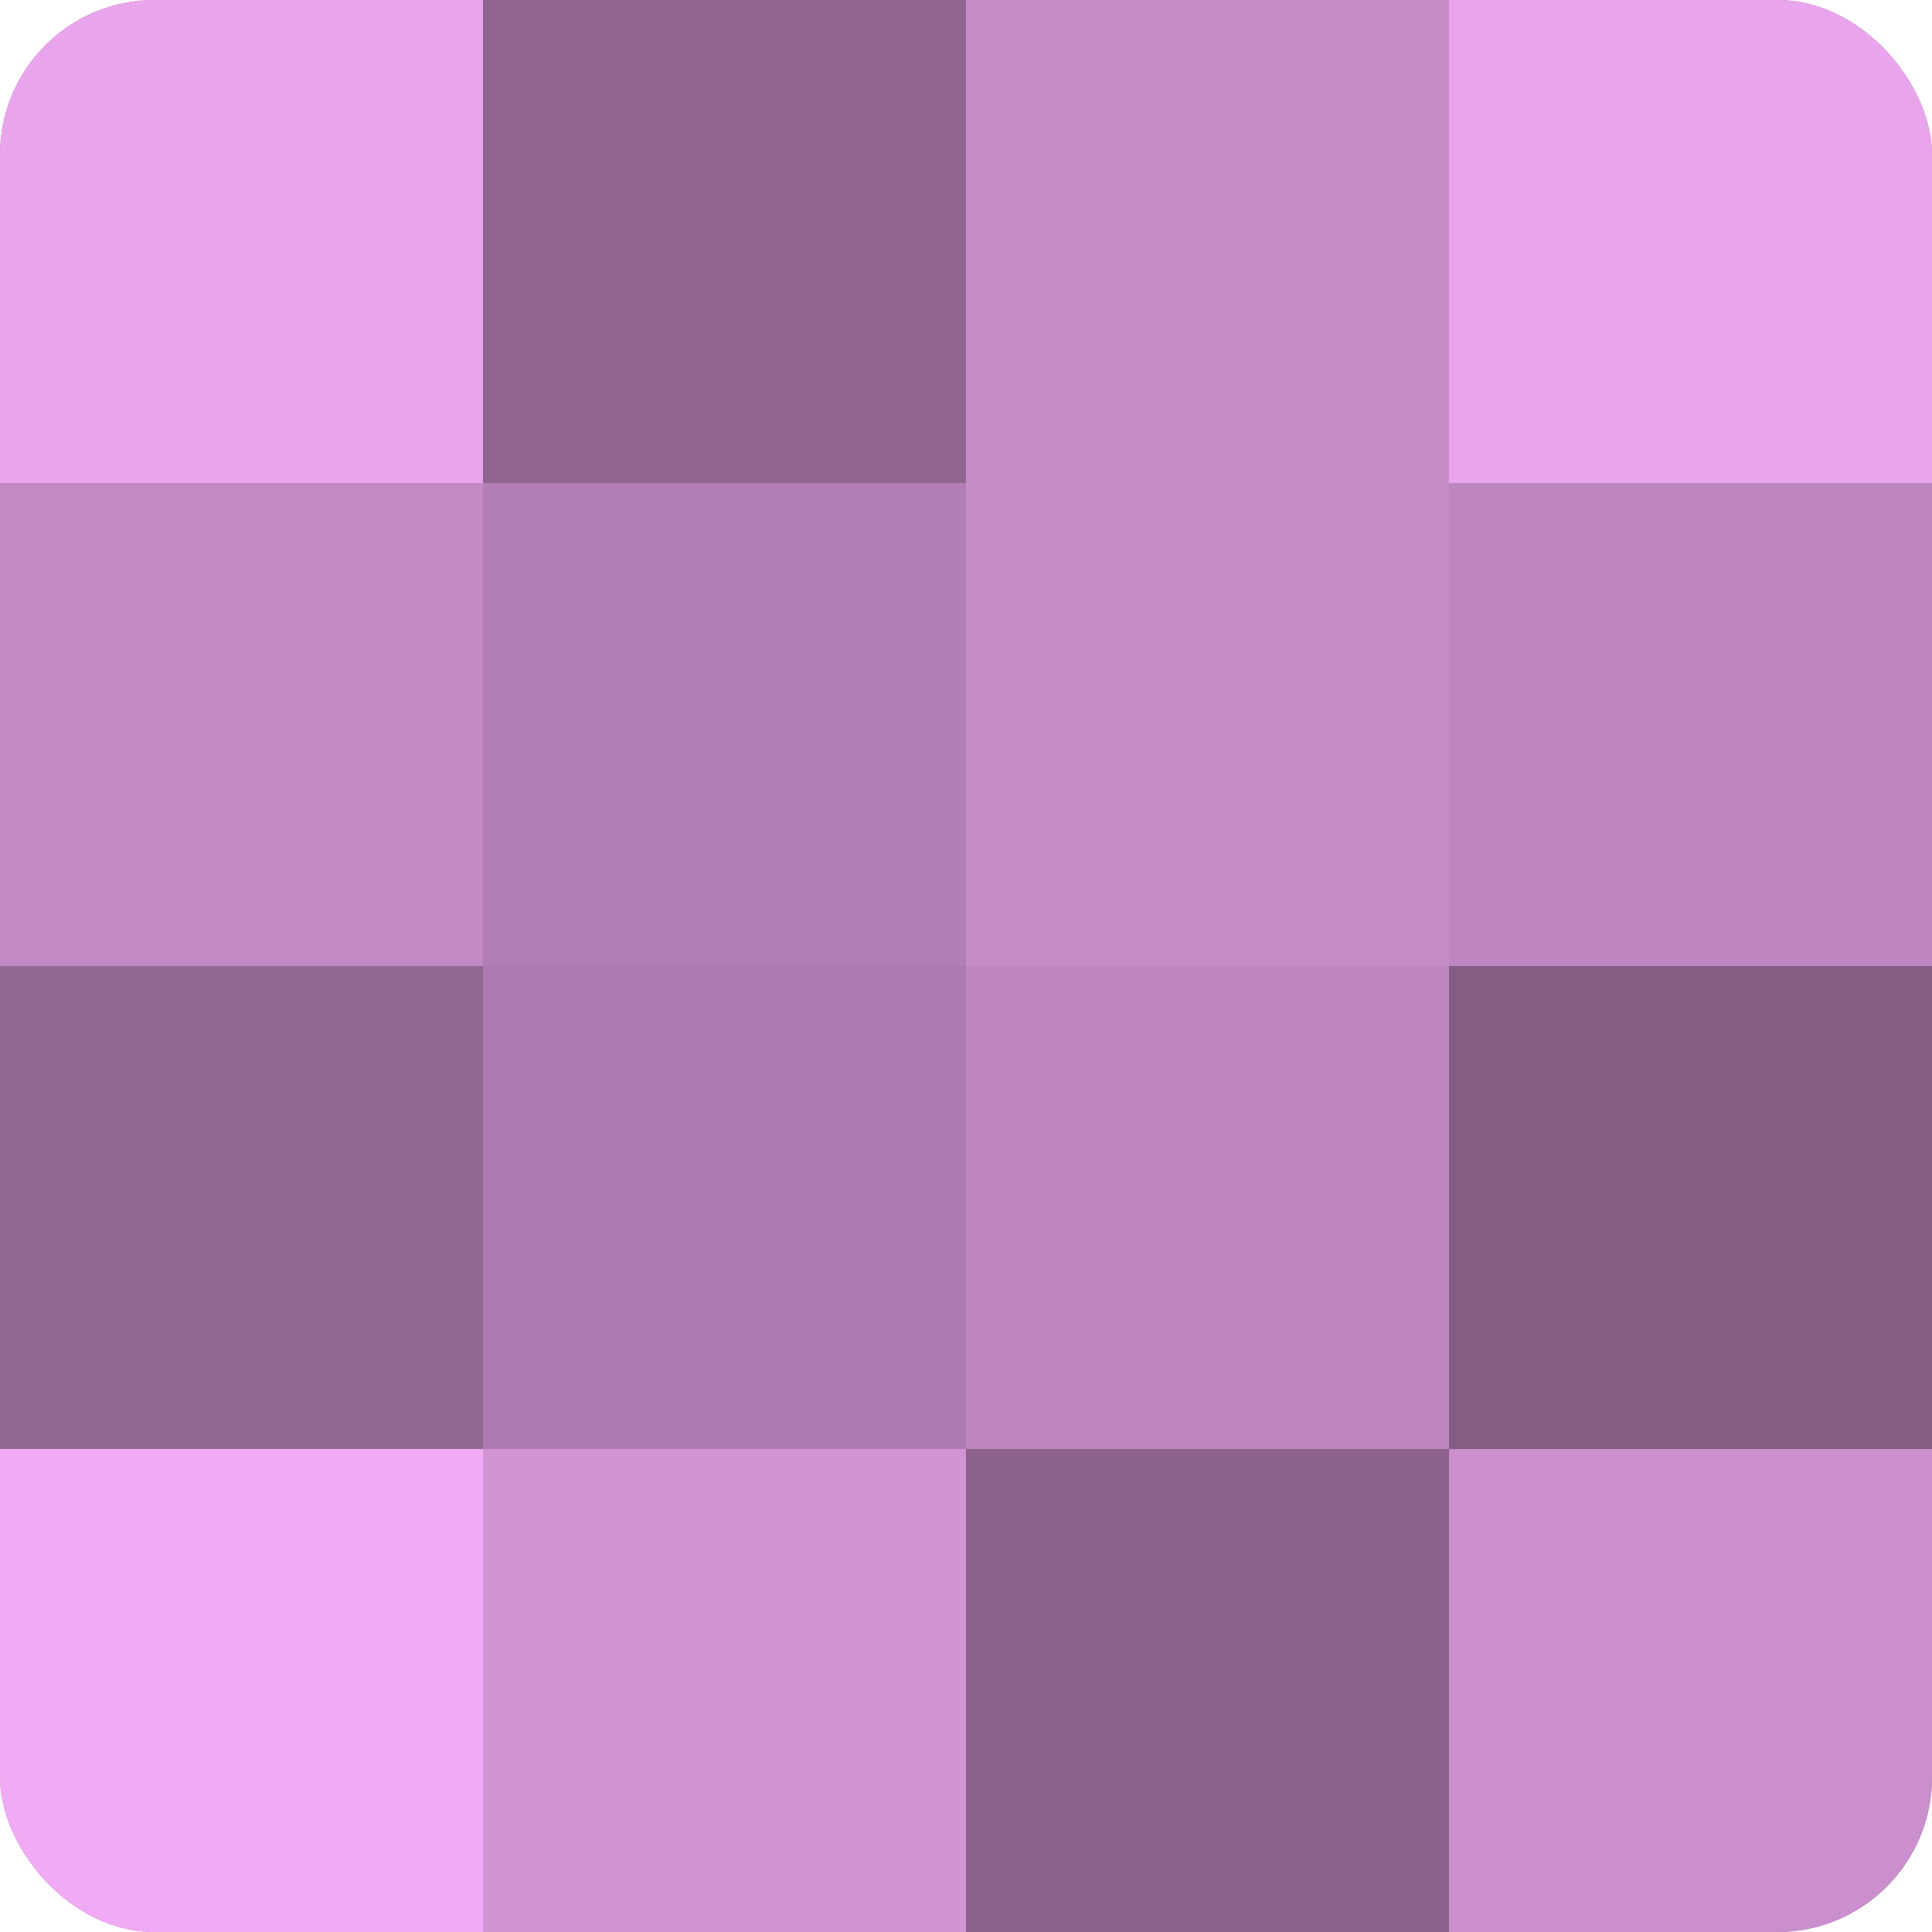 <?xml version="1.0" encoding="UTF-8"?>
<svg xmlns="http://www.w3.org/2000/svg" width="60" height="60" viewBox="0 0 100 100" preserveAspectRatio="xMidYMid meet"><defs><clipPath id="c" width="100" height="100"><rect width="100" height="100" rx="8" ry="8"/></clipPath></defs><g clip-path="url(#c)"><rect width="100" height="100" fill="#9e70a0"/><rect width="25" height="25" fill="#e9a5ec"/><rect y="25" width="25" height="25" fill="#c289c4"/><rect y="50" width="25" height="25" fill="#926894"/><rect y="75" width="25" height="25" fill="#f1abf4"/><rect x="25" width="25" height="25" fill="#8f6590"/><rect x="25" y="25" width="25" height="25" fill="#b27eb4"/><rect x="25" y="50" width="25" height="25" fill="#ae7bb0"/><rect x="25" y="75" width="25" height="25" fill="#d294d4"/><rect x="50" width="25" height="25" fill="#c68cc8"/><rect x="50" y="25" width="25" height="25" fill="#c68cc8"/><rect x="50" y="50" width="25" height="25" fill="#be86c0"/><rect x="50" y="75" width="25" height="25" fill="#8b628c"/><rect x="75" width="25" height="25" fill="#e9a5ec"/><rect x="75" y="25" width="25" height="25" fill="#be86c0"/><rect x="75" y="50" width="25" height="25" fill="#835d84"/><rect x="75" y="75" width="25" height="25" fill="#ca8fcc"/></g></svg>
